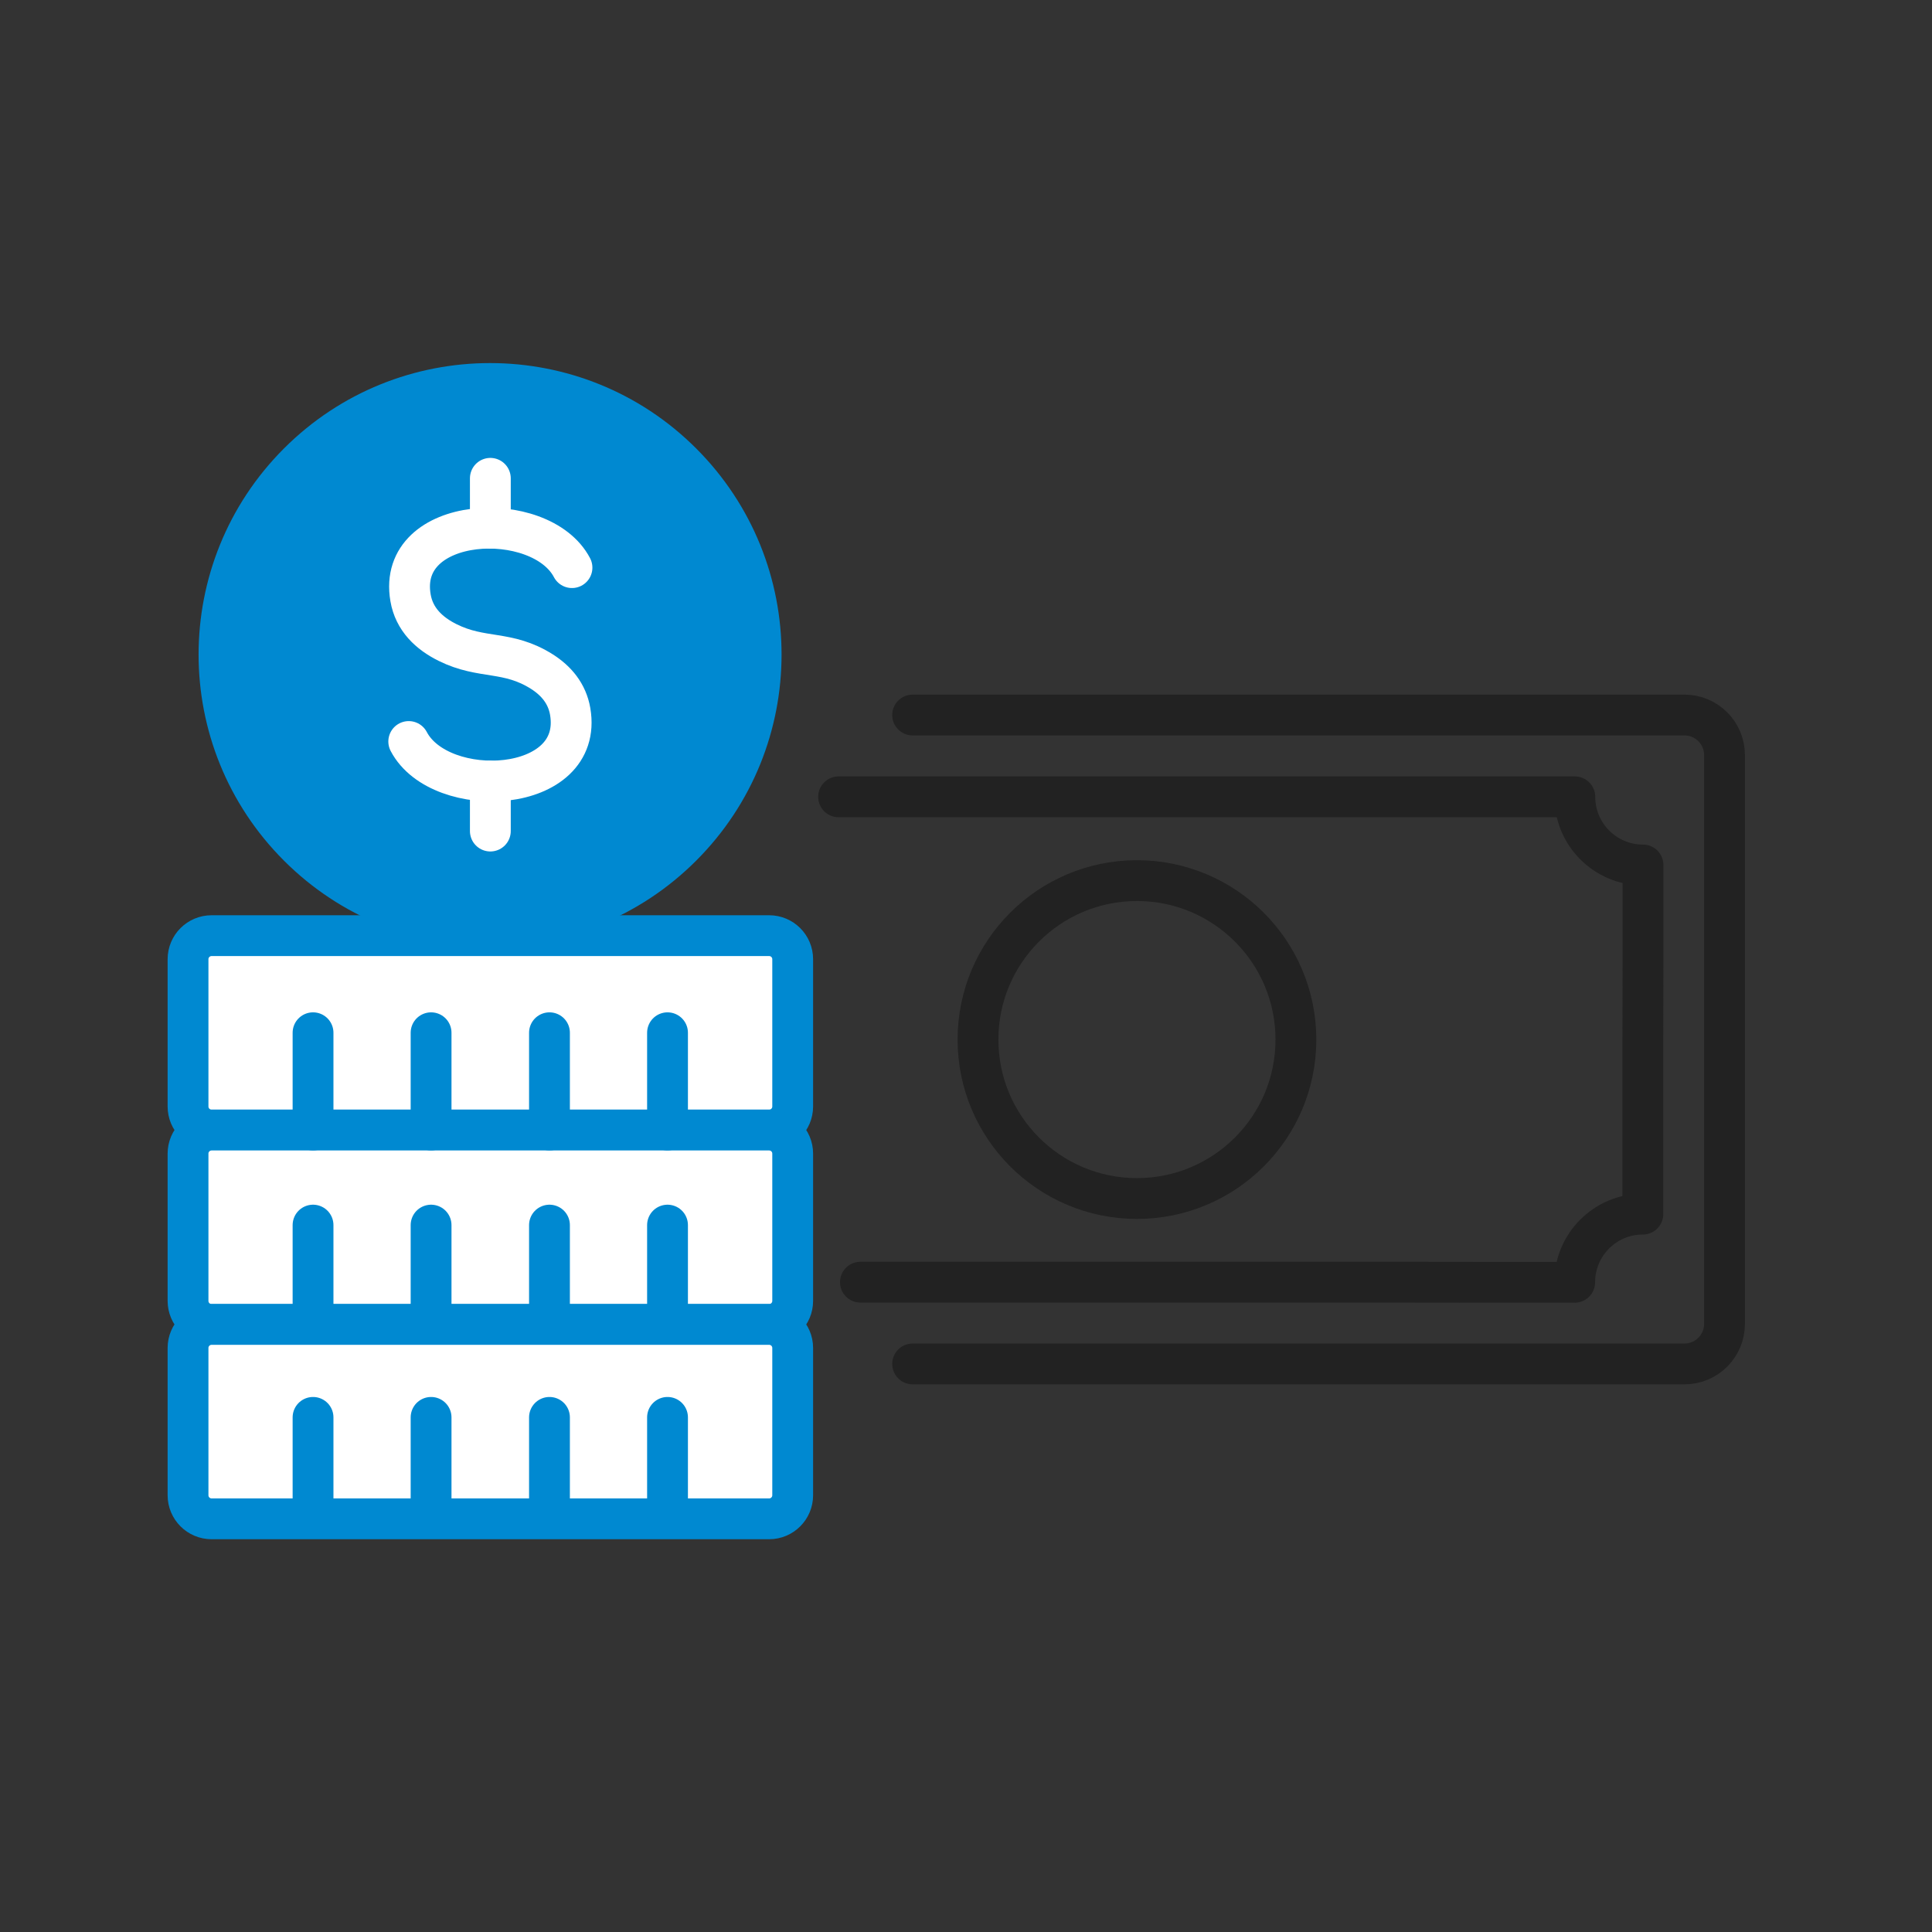 <svg width="71" height="71" viewBox="0 0 71 71" fill="none" xmlns="http://www.w3.org/2000/svg">
<rect x="0" y="0" width="71" height="71" fill="#333333" stroke="none"/>
<path d="M33.539 50.124H61.904C62.716 50.124 63.375 49.466 63.375 48.653V27.749C63.375 26.936 62.716 26.277 61.904 26.277L33.539 26.277" stroke="#222222" stroke-width="1.5" stroke-linecap="round" stroke-linejoin="round"/>
<path d="M30.818 29.283H57.874C57.874 30.666 58.996 31.788 60.379 31.788V35.088L60.374 38.259V44.618C58.99 44.618 57.869 45.74 57.869 47.123H54.569L51.12 47.119H31.62" stroke="#222222" stroke-width="1.5" stroke-linecap="round" stroke-linejoin="round"/>
<path d="M47.624 38.204C47.624 34.978 45.009 32.362 41.783 32.362C38.557 32.362 35.941 34.978 35.941 38.204C35.941 41.43 38.557 44.045 41.783 44.045C45.009 44.045 47.624 41.43 47.624 38.204Z" stroke="#222222" stroke-width="1.5" stroke-linecap="round" stroke-linejoin="round"/>
<path d="M25.584 31.629C29.768 27.446 29.768 20.663 25.584 16.48C21.401 12.297 14.619 12.297 10.436 16.48C6.252 20.663 6.252 27.446 10.436 31.629C14.619 35.812 21.401 35.812 25.584 31.629Z" fill="#0089D1"/>
<path d="M21.02 20.86C19.863 18.661 14.561 18.911 15.087 21.969C15.222 22.762 15.773 23.278 16.452 23.614C17.723 24.244 18.651 23.884 19.912 24.68C20.438 25.013 20.84 25.484 20.954 26.145C21.477 29.203 16.178 29.453 15.021 27.25" stroke="white" stroke-width="1.5" stroke-linecap="round" stroke-linejoin="round"/>
<path d="M18.02 17.578V19.414" stroke="white" stroke-width="1.5" stroke-linecap="round" stroke-linejoin="round"/>
<path d="M18.02 28.705V30.541" stroke="white" stroke-width="1.5" stroke-linecap="round" stroke-linejoin="round"/>
<path d="M28.266 34.385H7.776C7.298 34.385 6.91 34.772 6.91 35.25V40.663C6.91 41.141 7.298 41.528 7.776 41.528H28.266C28.744 41.528 29.131 41.141 29.131 40.663V35.25C29.131 34.772 28.744 34.385 28.266 34.385Z" fill="white" stroke="#0089D1" stroke-width="1.5" stroke-linecap="round" stroke-linejoin="round"/>
<path d="M28.266 41.529H7.776C7.298 41.529 6.91 41.917 6.91 42.395V47.807C6.91 48.285 7.298 48.673 7.776 48.673H28.266C28.744 48.673 29.131 48.285 29.131 47.807V42.395C29.131 41.917 28.744 41.529 28.266 41.529Z" fill="white" stroke="#0089D1" stroke-width="1.5" stroke-linecap="round" stroke-linejoin="round"/>
<path d="M28.266 48.672H7.776C7.298 48.672 6.91 49.059 6.91 49.537V54.95C6.91 55.428 7.298 55.816 7.776 55.816H28.266C28.744 55.816 29.131 55.428 29.131 54.95V49.537C29.131 49.059 28.744 48.672 28.266 48.672Z" fill="white" stroke="#0089D1" stroke-width="1.5" stroke-linecap="round" stroke-linejoin="round"/>
<path d="M11.504 37.953V41.527" stroke="#0089D1" stroke-width="1.5" stroke-linecap="round" stroke-linejoin="round"/>
<path d="M15.842 37.953V41.527" stroke="#0089D1" stroke-width="1.5" stroke-linecap="round" stroke-linejoin="round"/>
<path d="M20.193 37.953V41.527" stroke="#0089D1" stroke-width="1.5" stroke-linecap="round" stroke-linejoin="round"/>
<path d="M24.531 37.953V41.527" stroke="#0089D1" stroke-width="1.5" stroke-linecap="round" stroke-linejoin="round"/>
<path d="M11.504 45.022V48.592" stroke="#0089D1" stroke-width="1.5" stroke-linecap="round" stroke-linejoin="round"/>
<path d="M15.842 45.022V48.592" stroke="#0089D1" stroke-width="1.5" stroke-linecap="round" stroke-linejoin="round"/>
<path d="M20.193 45.022V48.592" stroke="#0089D1" stroke-width="1.5" stroke-linecap="round" stroke-linejoin="round"/>
<path d="M24.531 45.022V48.592" stroke="#0089D1" stroke-width="1.5" stroke-linecap="round" stroke-linejoin="round"/>
<path d="M11.504 52.088V55.661" stroke="#0089D1" stroke-width="1.5" stroke-linecap="round" stroke-linejoin="round"/>
<path d="M15.842 52.088V55.661" stroke="#0089D1" stroke-width="1.5" stroke-linecap="round" stroke-linejoin="round"/>
<path d="M20.193 52.088V55.661" stroke="#0089D1" stroke-width="1.5" stroke-linecap="round" stroke-linejoin="round"/>
<path d="M24.531 52.088V55.661" stroke="#0089D1" stroke-width="1.5" stroke-linecap="round" stroke-linejoin="round"/>
</svg>
